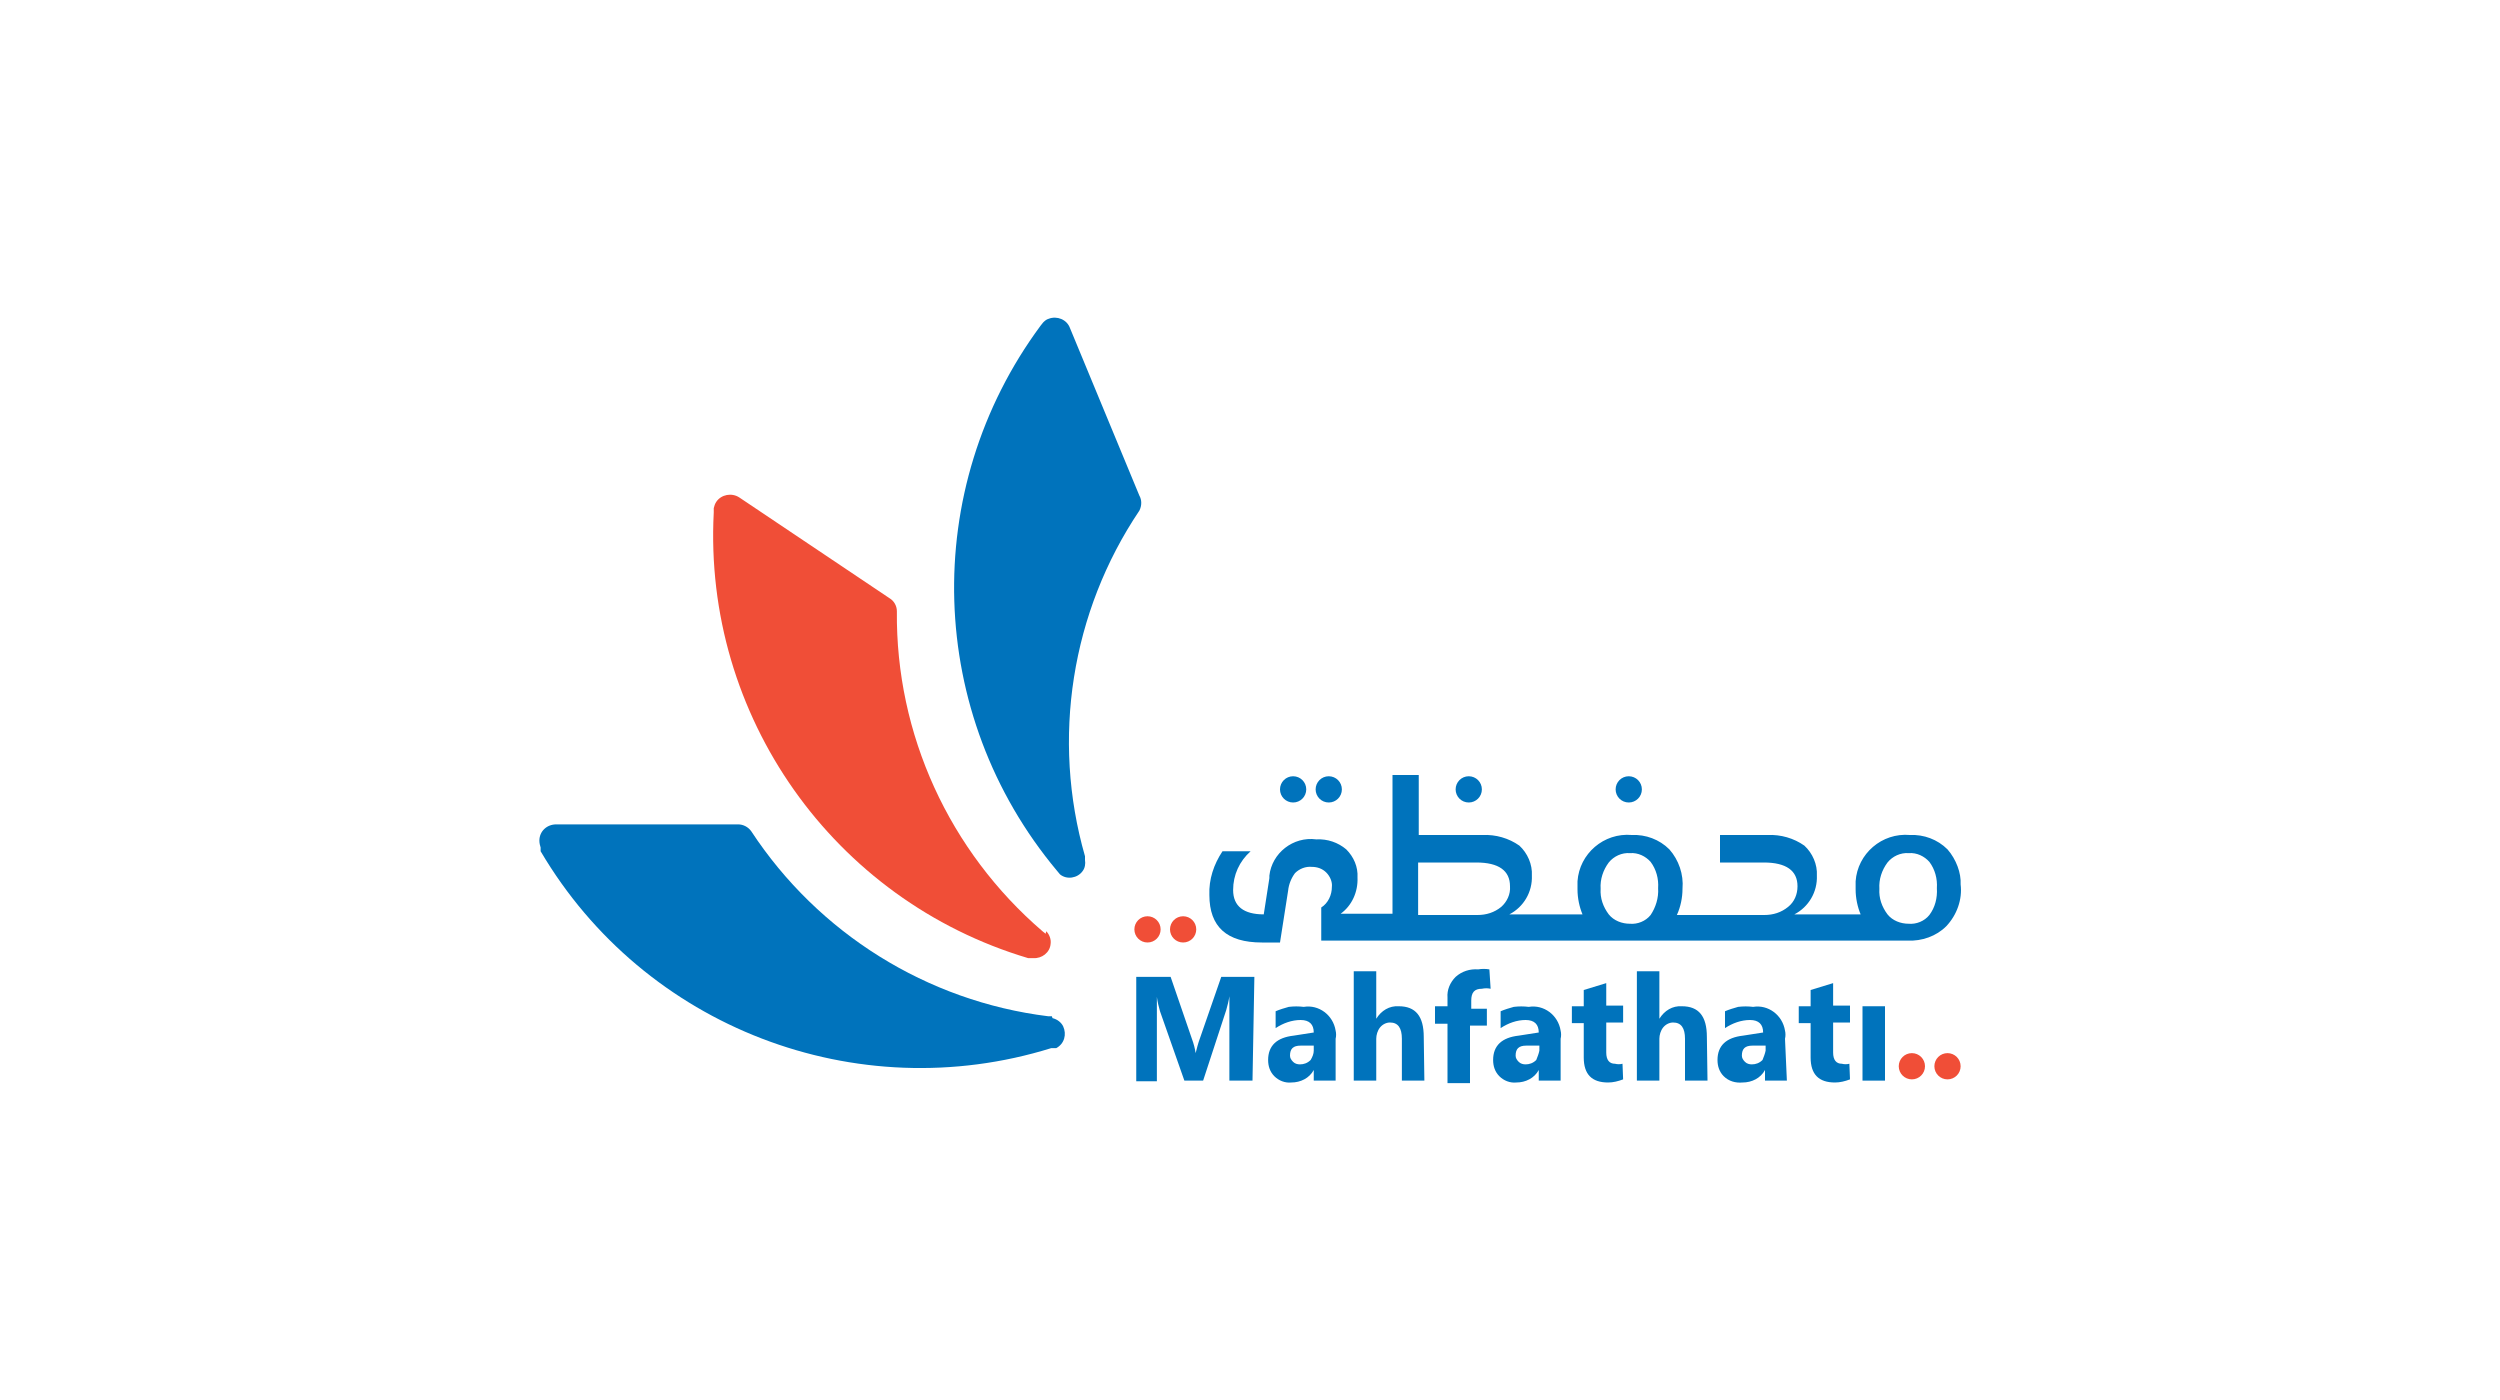 <?xml version="1.0" encoding="utf-8"?>
<!-- Generator: Adobe Illustrator 21.0.0, SVG Export Plug-In . SVG Version: 6.00 Build 0)  -->
<svg version="1.1" id="Layer_1" xmlns="http://www.w3.org/2000/svg" xmlns:xlink="http://www.w3.org/1999/xlink" x="0px" y="0px"
	 viewBox="0 0 400 224" style="enable-background:new 0 0 400 224;" xml:space="preserve">
<style type="text/css">
	.st0{fill:#0073BC;}
	.st1{fill:#F04E37;}
</style>
<g>
	<path class="st0" d="M311.6,135.9c-1.6-1.6-3.8-2.4-6-2.3c-4.5-0.4-8.4,3-8.7,7.4c0,0.4,0,0.9,0,1.3c0,1.4,0.3,2.8,0.8,4h-10.6
		c2.3-1.2,3.7-3.6,3.6-6.2c0.1-1.8-0.7-3.6-2-4.8c-1.7-1.2-3.8-1.8-5.9-1.7h-7.6v4.4h7c3.6,0,5.4,1.3,5.4,3.8c0,1.3-0.5,2.5-1.5,3.3
		c-1.1,0.9-2.4,1.3-3.8,1.3h-14c0.6-1.3,0.9-2.8,0.9-4.2c0.2-2.3-0.6-4.6-2.1-6.3c-1.6-1.6-3.8-2.4-6-2.3c-4.5-0.4-8.4,3-8.7,7.4
		c0,0.4,0,0.9,0,1.3c0,1.4,0.3,2.8,0.8,4h-11.7c2.3-1.2,3.7-3.6,3.6-6.2c0.1-1.8-0.7-3.6-2-4.8c-1.7-1.2-3.8-1.8-5.9-1.7H227V124
		h-4.2v22.2h-8.3c1.8-1.3,2.8-3.5,2.7-5.8c0.1-1.7-0.6-3.3-1.8-4.5c-1.3-1.1-3-1.7-4.8-1.6c-3.7-0.5-7.1,2.2-7.5,5.8
		c0,0.1,0,0.3,0,0.4l-0.9,5.8c-3.2,0-4.9-1.3-4.9-3.9c0-2.4,1-4.6,2.8-6.2h-4.5c-1.4,2.1-2.2,4.5-2.1,7c0,5.1,2.8,7.6,8.4,7.6h2.9
		l1.3-8.3c0.1-1,0.5-2,1.1-2.8c0.7-0.7,1.7-1.1,2.7-1c0.9,0,1.7,0.3,2.3,0.9c0.6,0.6,1,1.5,0.9,2.3c0,1.3-0.6,2.6-1.7,3.3l0,0v1.1
		l0,0v4.2h93.8c2.3,0.1,4.6-0.7,6.2-2.3c1.7-1.8,2.6-4.3,2.3-6.7C313.8,139.7,313,137.5,311.6,135.9z M240.2,145.1
		c-1.1,0.9-2.4,1.3-3.8,1.3h-9.5V138h9.3c3.6,0,5.4,1.3,5.4,3.8C241.7,143.1,241.1,144.3,240.2,145.1z M264.1,146.4
		c-0.8,1-2.1,1.5-3.3,1.4c-1.3,0-2.6-0.5-3.4-1.5c-0.9-1.2-1.4-2.6-1.3-4.1c-0.1-1.5,0.4-3,1.3-4.2c0.8-1,2.1-1.6,3.4-1.5
		c1.3-0.1,2.5,0.5,3.3,1.4c0.9,1.2,1.3,2.7,1.2,4.2C265.4,143.7,264.9,145.2,264.1,146.4z M308.7,146.4c-0.8,1-2.1,1.5-3.3,1.4
		c-1.3,0-2.6-0.5-3.4-1.5c-0.9-1.2-1.4-2.6-1.3-4.1c-0.1-1.5,0.4-3,1.3-4.2c0.8-1,2.1-1.6,3.4-1.5c1.3-0.1,2.5,0.5,3.3,1.4
		c0.9,1.2,1.3,2.7,1.2,4.2C310,143.7,309.6,145.2,308.7,146.4z"/>
	<circle class="st0" cx="235" cy="126.3" r="2.1"/>
	<circle class="st0" cx="212.6" cy="126.3" r="2.1"/>
	<circle class="st0" cx="206.9" cy="126.3" r="2.1"/>
	<circle class="st0" cx="260.6" cy="126.3" r="2.1"/>
	<circle class="st1" cx="189.3" cy="148.7" r="2.1"/>
	<circle class="st1" cx="183.6" cy="148.7" r="2.1"/>
	<path class="st0" d="M200.4,172.9h-3.7V163c0-1.1,0-2.2,0-3.6l0,0c-0.1,0.7-0.3,1.5-0.5,2.2l-3.7,11.3h-3l-3.9-11.1
		c-0.2-0.7-0.4-1.5-0.5-2.3l0,0c0,1.6,0,3.1,0,4.3v9.2h-3.3v-16.7h5.5l3.4,9.9c0.3,0.8,0.5,1.6,0.6,2.3l0,0c0.2-0.8,0.4-1.6,0.7-2.4
		l3.4-9.8h5.3L200.4,172.9z"/>
	<path class="st0" d="M213.7,172.9h-3.5v-1.7l0,0c-0.7,1.3-2.1,2-3.6,2c-1,0.1-2-0.3-2.7-1s-1-1.6-1-2.6c0-2.3,1.4-3.6,4.1-3.9
		l3.2-0.5c0-1.3-0.7-2-2.1-2c-1.4,0-2.8,0.5-4,1.3v-2.7c0.7-0.3,1.4-0.5,2.1-0.7c0.8-0.1,1.6-0.1,2.4,0c2.4-0.4,4.7,1.3,5.1,3.8
		c0.1,0.4,0.1,0.9,0,1.3V172.9z M210.2,168.1v-0.8h-2.1c-1.2,0-1.7,0.5-1.7,1.6c0,0.4,0.2,0.7,0.5,1s0.7,0.4,1.1,0.4
		c0.6,0,1.2-0.2,1.7-0.7C210,169.1,210.2,168.6,210.2,168.1z"/>
	<path class="st0" d="M227.9,172.9h-3.6v-6.7c0-1.7-0.6-2.6-1.9-2.6c-0.6,0-1.2,0.3-1.6,0.8c-0.4,0.5-0.6,1.2-0.6,1.8v6.7h-3.6
		v-17.5h3.6v7.6l0,0c0.8-1.3,2.1-2.1,3.6-2c2.7,0,4,1.6,4,4.9L227.9,172.9z"/>
	<path class="st0" d="M238.5,158.2c-0.5-0.1-0.9-0.1-1.4,0c-1.2,0-1.7,0.6-1.7,1.9v1.3h2.5v2.7h-2.7v9.2h-3.6v-9.5h-2V161h2v-1.4
		c-0.1-1.2,0.4-2.4,1.3-3.3c1-0.9,2.3-1.3,3.6-1.2c0.6-0.1,1.2-0.1,1.8,0L238.5,158.2z"/>
	<path class="st0" d="M249.7,172.9h-3.5v-1.7l0,0c-0.7,1.3-2.1,2-3.6,2c-1,0.1-2-0.3-2.7-1s-1-1.6-1-2.6c0-2.3,1.4-3.6,4.1-3.9
		l3.2-0.5c0-1.3-0.7-2-2.1-2c-1.4,0-2.8,0.5-4,1.3v-2.7c0.7-0.3,1.4-0.5,2.1-0.7c0.8-0.1,1.6-0.1,2.4,0c2.4-0.4,4.7,1.3,5.1,3.8
		c0.1,0.4,0.1,0.9,0,1.3V172.9z M246.3,168.1v-0.8h-2.1c-1.2,0-1.7,0.5-1.7,1.6c0,0.4,0.2,0.7,0.5,1s0.7,0.4,1.1,0.4
		c0.6,0,1.2-0.2,1.7-0.7C246,169.1,246.2,168.6,246.3,168.1L246.3,168.1z"/>
	<path class="st0" d="M259.7,172.7c-0.8,0.3-1.6,0.5-2.4,0.5c-2.6,0-3.9-1.3-3.9-4v-5.5h-1.9V161h1.9v-2.6l3.6-1.1v3.6h2.7v2.7H257
		v4.8c0,1.2,0.5,1.8,1.4,1.8c0.4,0.1,0.8,0.1,1.2,0L259.7,172.7L259.7,172.7z"/>
	<path class="st0" d="M273.2,172.9h-3.6v-6.7c0-1.7-0.6-2.6-1.9-2.6c-0.6,0-1.2,0.3-1.6,0.8s-0.6,1.2-0.6,1.8v6.7h-3.6v-17.5h3.6
		v7.6l0,0c0.8-1.3,2.1-2.1,3.6-2c2.7,0,4,1.6,4,4.9L273.2,172.9z"/>
	<path class="st0" d="M285.9,172.9h-3.5v-1.7l0,0c-0.7,1.3-2.1,2-3.6,2c-1.1,0.1-2.2-0.2-3-1c-0.7-0.7-1-1.6-1-2.6
		c0-2.3,1.4-3.6,4.1-3.9l3.2-0.5c0-1.3-0.7-2-2.1-2s-2.8,0.5-4,1.3v-2.7c0.7-0.3,1.4-0.5,2.1-0.7c0.8-0.1,1.6-0.1,2.4,0
		c2.4-0.4,4.7,1.3,5.1,3.8c0.1,0.4,0.1,0.9,0,1.3L285.9,172.9z M282.5,168.1v-0.8h-2.1c-1.2,0-1.7,0.5-1.7,1.6c0,0.4,0.2,0.7,0.5,1
		s0.7,0.4,1.1,0.4c0.6,0,1.2-0.2,1.7-0.7C282.2,169.1,282.4,168.6,282.5,168.1z"/>
	<path class="st0" d="M296,172.7c-0.8,0.3-1.6,0.5-2.4,0.5c-2.6,0-3.9-1.3-3.9-4v-5.5h-1.9V161h1.9v-2.6l3.6-1.1v3.6h2.7v2.7h-2.7
		v4.8c0,1.2,0.5,1.8,1.4,1.8c0.4,0.1,0.8,0.1,1.2,0L296,172.7L296,172.7z"/>
	<path class="st0" d="M301.6,172.9H298V161h3.6V172.9z"/>
	<circle class="st1" cx="311.6" cy="170.6" r="2.1"/>
	<circle class="st1" cx="305.9" cy="170.6" r="2.1"/>
	<path class="st0" d="M168.3,162.6h-0.6c-19.4-2.4-36.8-13.3-47.5-29.6l0,0c-0.5-0.7-1.3-1.1-2.1-1.1H89c-1.5,0-2.7,1.1-2.7,2.6
		c0,0.4,0.1,0.8,0.2,1.1v0.6c16.6,28.2,50.5,41.2,81.7,31.5h0.8c1.3-0.7,1.7-2.2,1.1-3.5c-0.3-0.6-0.9-1.1-1.7-1.3L168.3,162.6z"/>
	<path class="st1" d="M167.3,149.4l-0.5-0.4c-14.9-12.8-23.5-31.5-23.3-51.2l0,0c0-0.9-0.5-1.7-1.2-2.1l0,0l-24-16.1l0,0
		c-1.2-0.8-2.9-0.5-3.7,0.7c-0.2,0.3-0.3,0.6-0.4,1V82c-1.7,32.5,19.1,62,50.3,71.3h0.8c1.4,0.1,2.7-0.9,2.8-2.3
		c0.1-0.7-0.2-1.5-0.7-2L167.3,149.4z"/>
	<path class="st0" d="M173.6,137.6V137c-5.4-18.8-2.2-39.1,8.7-55.3l0,0c0.4-0.8,0.4-1.7,0-2.4l0,0l-11.1-26.8l0,0
		c-0.5-1.4-2.1-2-3.4-1.5c-0.4,0.1-0.7,0.4-0.9,0.6l-0.4,0.5c-19.4,26.2-18.3,62.2,2.6,87.2l0.5,0.6c1.1,0.9,2.8,0.6,3.6-0.5
		C173.6,138.9,173.7,138.2,173.6,137.6L173.6,137.6z"/>
</g>
</svg>
